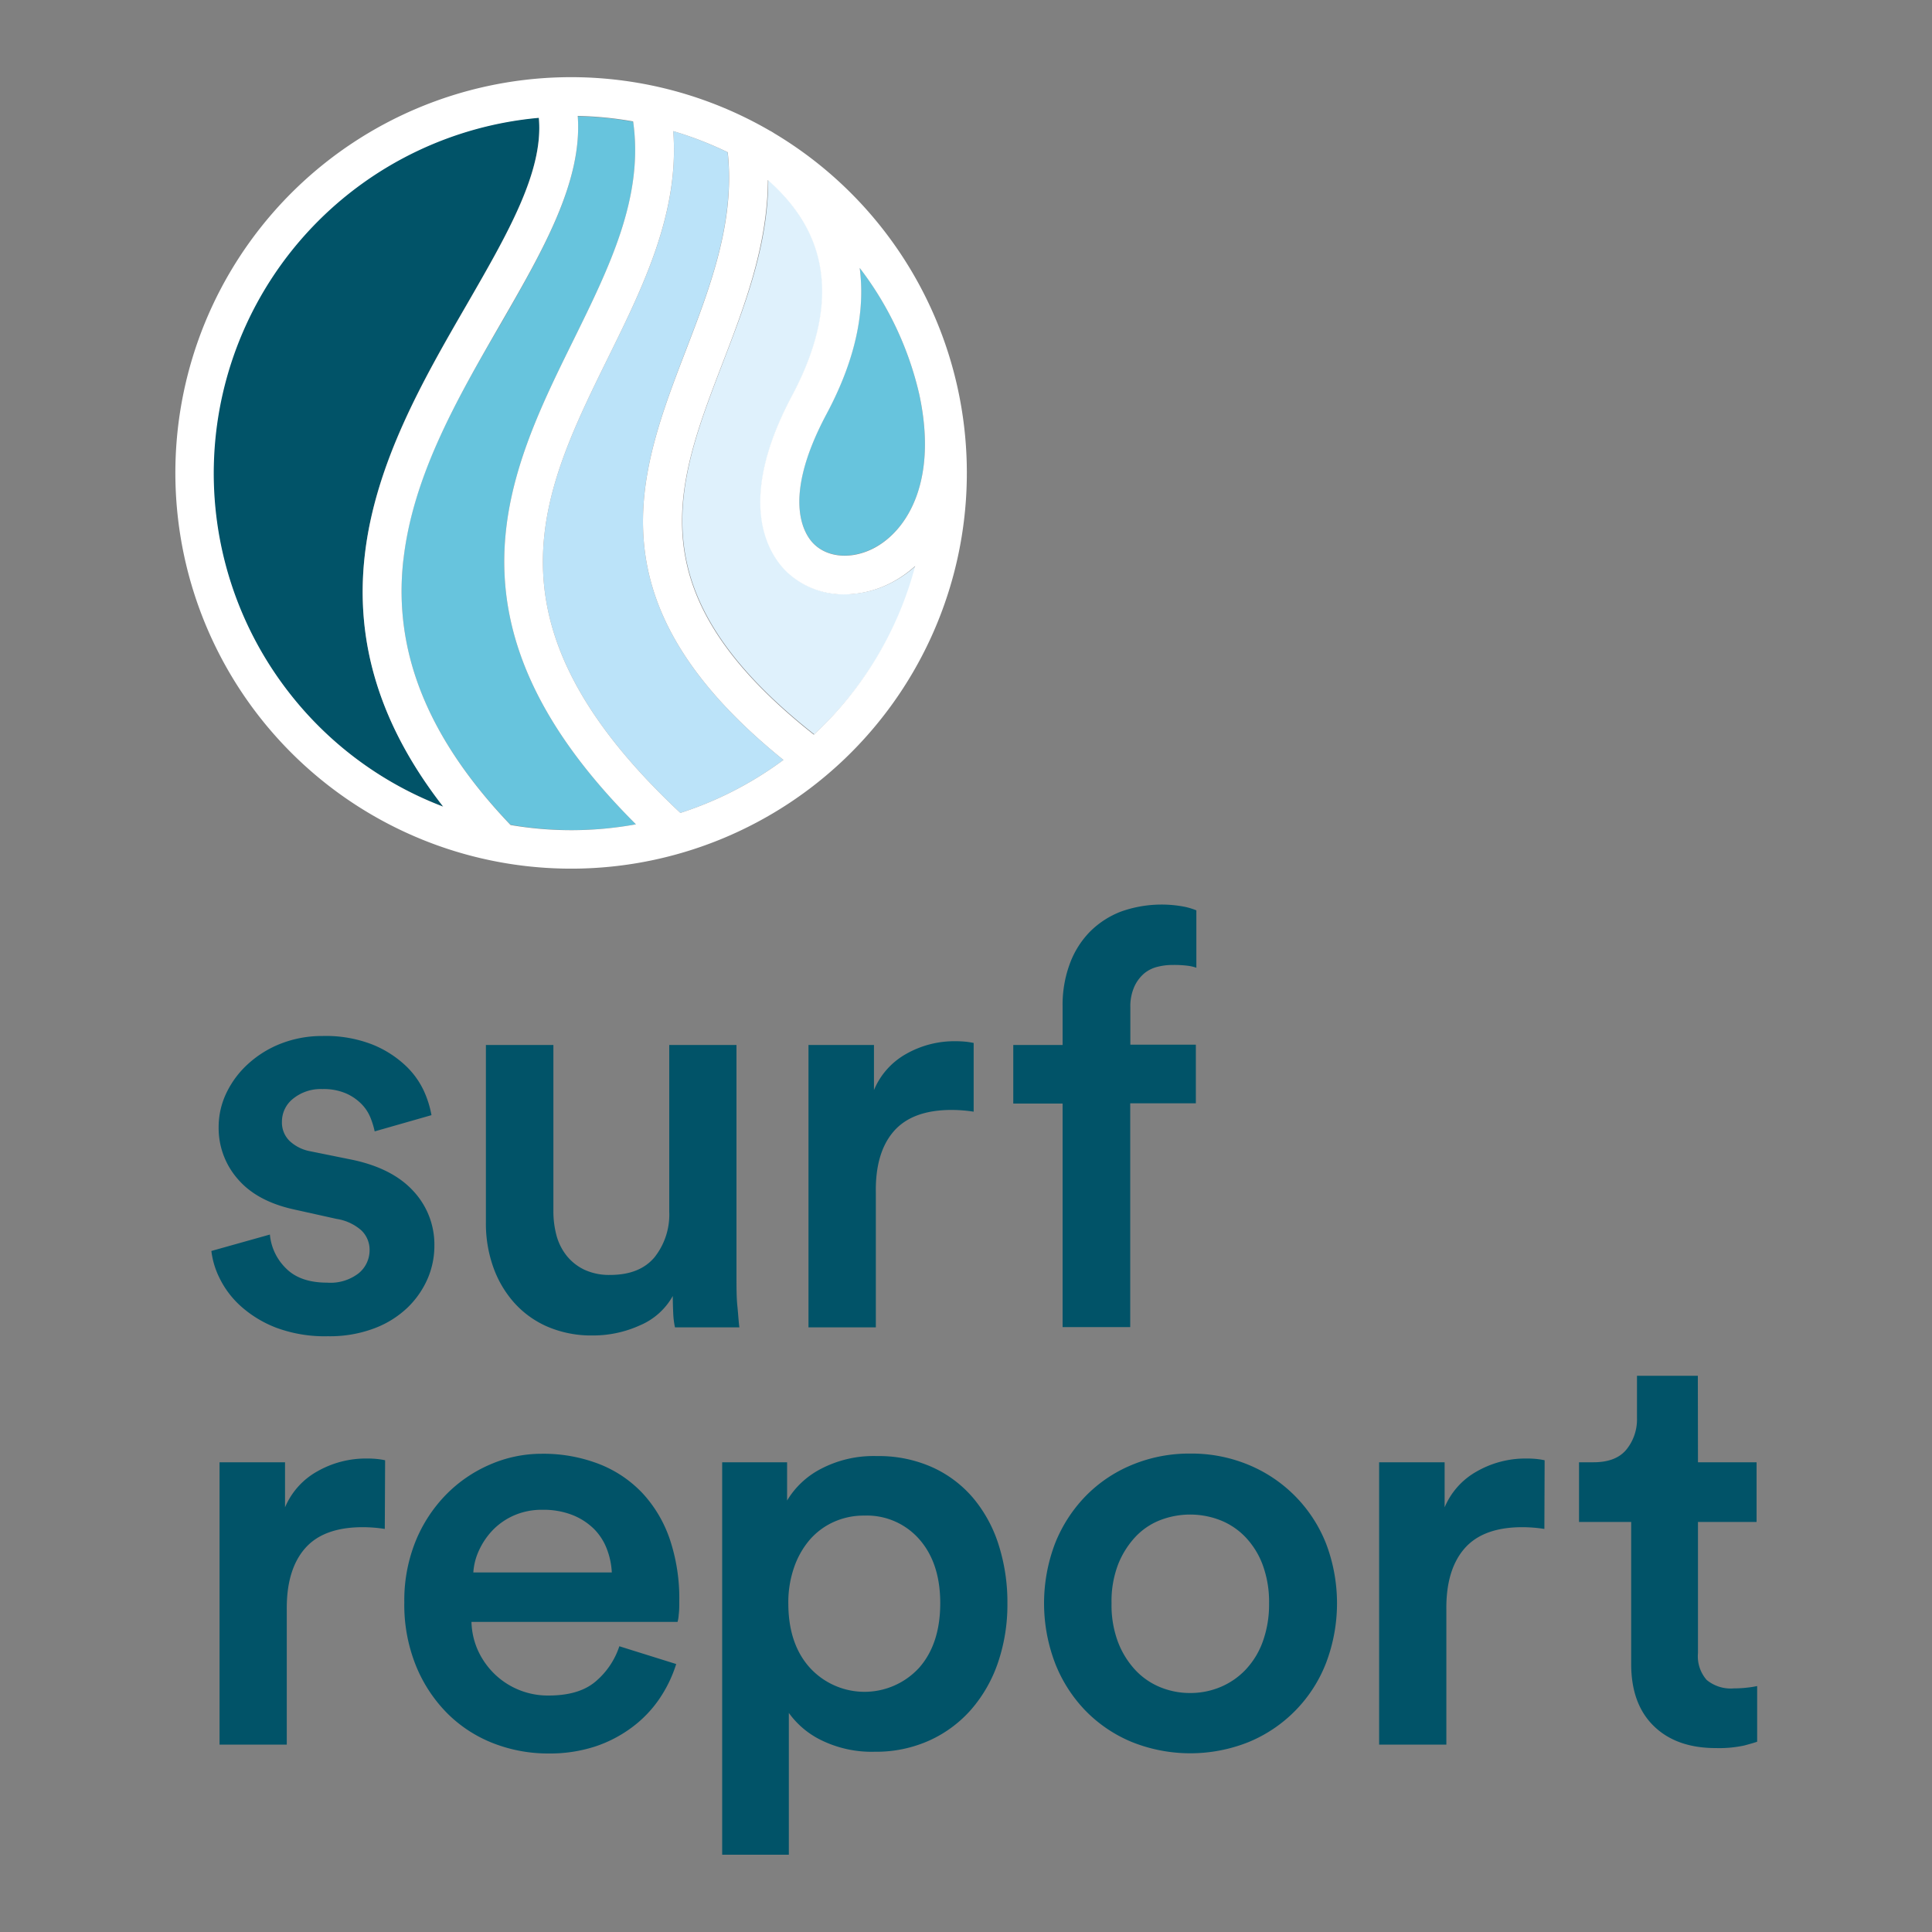 <svg id="Calque_1" data-name="Calque 1" xmlns="http://www.w3.org/2000/svg" viewBox="0 0 300 300"><rect x="0" y="0" width="300" height="300" fill="#808080" stroke="none"/><defs><style>.cls-1{fill:#015368;}.cls-2{fill:#67c4dd;}.cls-3{fill:#bbe3f9;}.cls-4{fill:#dff1fc;}.cls-5{fill:#fff;}</style></defs><title>surfreport</title><path class="cls-1" d="M41.91,191.7a8.36,8.36,0,0,0,2.47,5.22q2.2,2.25,6.44,2.25a7.14,7.14,0,0,0,4.9-1.48,4.62,4.62,0,0,0,1.67-3.56,4.17,4.17,0,0,0-1.26-3.06,7.52,7.52,0,0,0-3.87-1.8l-6.48-1.44c-3.91-.84-6.84-2.41-8.83-4.72a12,12,0,0,1-3-8.06,12.21,12.21,0,0,1,1.26-5.45,14.56,14.56,0,0,1,3.43-4.5A16.28,16.28,0,0,1,43.75,162a17.56,17.56,0,0,1,6.35-1.13,19.88,19.88,0,0,1,7.69,1.31,16.49,16.49,0,0,1,5.09,3.2,12.8,12.8,0,0,1,2.93,4A15.72,15.72,0,0,1,67,173.16l-8.82,2.52a13,13,0,0,0-.63-2.07,6.51,6.51,0,0,0-1.4-2.16,7.74,7.74,0,0,0-2.43-1.67,8.77,8.77,0,0,0-3.64-.67,6.81,6.81,0,0,0-4.55,1.48,4.52,4.52,0,0,0-1.75,3.56,4,4,0,0,0,1.17,3,6.37,6.37,0,0,0,3.24,1.62l6.66,1.35q6.21,1.35,9.41,4.91a12.16,12.16,0,0,1,3.19,8.41,12.86,12.86,0,0,1-1,5,14,14,0,0,1-3.06,4.5,15.2,15.2,0,0,1-5.18,3.29,19.53,19.53,0,0,1-7.29,1.26,21.58,21.58,0,0,1-8.1-1.35,17.77,17.77,0,0,1-5.5-3.38,14.32,14.32,0,0,1-3.24-4.32,12.87,12.87,0,0,1-1.26-4.19Z"/><path class="cls-1" d="M104.47,201.24a10.51,10.51,0,0,1-5.08,4.55,17.58,17.58,0,0,1-7.34,1.58A17.24,17.24,0,0,1,85,206a14.83,14.83,0,0,1-5.18-3.74,16.65,16.65,0,0,1-3.24-5.54,20.2,20.2,0,0,1-1.13-6.84V162.26H85.93V188a14.55,14.55,0,0,0,.49,3.87A8.66,8.66,0,0,0,88,195a7.84,7.84,0,0,0,2.74,2.16,9.1,9.1,0,0,0,4,.81q4.59,0,6.89-2.74a10.65,10.65,0,0,0,2.29-7.07V162.26h10.44v35.83c0,1.8,0,3.38.14,4.73s.19,2.45.31,3.29h-10a12.8,12.8,0,0,1-.27-2.12C104.5,203.06,104.47,202.15,104.47,201.24Z"/><path class="cls-1" d="M151.19,172.62a23.09,23.09,0,0,0-3.42-.27q-6.12,0-9,3.33T136,185.22v20.89H125.54V162.26h10.17v7a11.49,11.49,0,0,1,4.95-5.58,15.17,15.17,0,0,1,7.74-2,16.37,16.37,0,0,1,1.71.09q.72.1,1.08.18Z"/><path class="cls-1" d="M182,149.84a9.39,9.39,0,0,0-2.2.27,5.23,5.23,0,0,0-2.08,1,5.91,5.91,0,0,0-1.57,2.07,7.52,7.52,0,0,0-.63,3.28v5.76h10.17v9.1H175.5v34.75H165V171.36h-7.66v-9.1H165v-6a18.29,18.29,0,0,1,1.12-6.61,14,14,0,0,1,3.15-5,13.76,13.76,0,0,1,4.82-3.11,18.8,18.8,0,0,1,9.68-.77,10.19,10.19,0,0,1,2,.59v8.91a6.5,6.5,0,0,0-1.35-.31A17.06,17.06,0,0,0,182,149.84Z"/><path class="cls-1" d="M59.75,237.41a23.09,23.09,0,0,0-3.42-.27q-6.13,0-9,3.33T44.53,250V270.9H34.09V227.06H44.26v7a11.49,11.49,0,0,1,5-5.58,15.2,15.2,0,0,1,7.75-2,14,14,0,0,1,1.71.09,9.87,9.87,0,0,1,1.08.18Z"/><path class="cls-1" d="M105,258.39a20.41,20.41,0,0,1-2.61,5.4,18.42,18.42,0,0,1-4.23,4.41,20.12,20.12,0,0,1-5.76,3,22.74,22.74,0,0,1-7.21,1.08,23.38,23.38,0,0,1-8.55-1.57,20.72,20.72,0,0,1-7.11-4.59,22.48,22.48,0,0,1-4.91-7.39,25.31,25.31,0,0,1-1.84-9.94,24.53,24.53,0,0,1,1.75-9.46,22.44,22.44,0,0,1,4.73-7.24,21.37,21.37,0,0,1,6.84-4.68,20.08,20.08,0,0,1,8-1.67,24,24,0,0,1,9,1.62,18.48,18.48,0,0,1,6.75,4.59,20,20,0,0,1,4.19,7.16,28.82,28.82,0,0,1,1.44,9.41c0,.84,0,1.57-.09,2.2a4.87,4.87,0,0,1-.18,1.13h-32a11.47,11.47,0,0,0,1.08,4.59,12.06,12.06,0,0,0,2.61,3.6,11.88,11.88,0,0,0,8.28,3.24c3.18,0,5.63-.73,7.34-2.21a12.08,12.08,0,0,0,3.65-5.44ZM95,244.17a11.67,11.67,0,0,0-.77-3.65,8.84,8.84,0,0,0-2-3.11,10,10,0,0,0-3.34-2.16,12.32,12.32,0,0,0-4.68-.81,10.67,10.67,0,0,0-4.36.86,10.33,10.33,0,0,0-3.29,2.25,11.32,11.32,0,0,0-2.16,3.15,9.45,9.45,0,0,0-.9,3.47Z"/><path class="cls-1" d="M112.14,288V227.06h10.08V233a13.16,13.16,0,0,1,5.22-4.9,17.6,17.6,0,0,1,8.74-2,20.3,20.3,0,0,1,8.64,1.76,18.07,18.07,0,0,1,6.34,4.81,21.19,21.19,0,0,1,3.92,7.25,29.34,29.34,0,0,1,1.35,9.05,27.88,27.88,0,0,1-1.44,9.13,21.82,21.82,0,0,1-4.14,7.3,19.1,19.1,0,0,1-6.53,4.86,20.13,20.13,0,0,1-8.5,1.75,17.76,17.76,0,0,1-8.2-1.75,13.42,13.42,0,0,1-5.13-4.28V288ZM146,248.94q0-6.21-3.24-9.91a10.82,10.82,0,0,0-8.55-3.69,11.33,11.33,0,0,0-4.78,1,10.82,10.82,0,0,0-3.69,2.75,13.18,13.18,0,0,0-2.43,4.28,16.49,16.49,0,0,0-.9,5.58q0,6.3,3.33,10a11.5,11.5,0,0,0,17,0Q146,255.24,146,248.94Z"/><path class="cls-1" d="M184.81,225.71a23.09,23.09,0,0,1,9.09,1.76,21.93,21.93,0,0,1,12,12.19,26.12,26.12,0,0,1,0,18.59,21.79,21.79,0,0,1-12,12.25,24.38,24.38,0,0,1-18.14,0,21.49,21.49,0,0,1-7.2-4.86,22.2,22.2,0,0,1-4.73-7.39,26.12,26.12,0,0,1,0-18.59,22.35,22.35,0,0,1,4.73-7.33,21.49,21.49,0,0,1,7.2-4.86A23.14,23.14,0,0,1,184.81,225.71Zm0,37.18a12.12,12.12,0,0,0,4.63-.9,11.51,11.51,0,0,0,3.92-2.66,12.5,12.5,0,0,0,2.7-4.36,16.94,16.94,0,0,0,1-6,16.6,16.6,0,0,0-1-6,12.6,12.6,0,0,0-2.7-4.32,11,11,0,0,0-3.92-2.61,12.92,12.92,0,0,0-9.27,0,10.53,10.53,0,0,0-3.87,2.61,13.57,13.57,0,0,0-2.7,4.32,16,16,0,0,0-1,6,16.28,16.28,0,0,0,1,6,13.44,13.44,0,0,0,2.7,4.36,11,11,0,0,0,3.87,2.66A12.14,12.14,0,0,0,184.81,262.89Z"/><path class="cls-1" d="M239.81,237.41a23.09,23.09,0,0,0-3.42-.27q-6.12,0-9,3.33T224.59,250V270.9H214.15V227.06h10.17v7a11.46,11.46,0,0,1,5-5.58,15.16,15.16,0,0,1,7.74-2,14,14,0,0,1,1.71.09,9.87,9.87,0,0,1,1.08.18Z"/><path class="cls-1" d="M263.66,227.06h9.1v9.27h-9.1v20.35a5.58,5.58,0,0,0,1.35,4.18,5.87,5.87,0,0,0,4.24,1.31,17.39,17.39,0,0,0,2.16-.13,14.46,14.46,0,0,0,1.44-.23v8.64c-.3.12-1,.32-2,.59a18.48,18.48,0,0,1-4.42.4q-6.12,0-9.63-3.42t-3.51-9.63V236.33h-8.1v-9.27h2.25q3.51,0,5.13-2a7.42,7.42,0,0,0,1.62-4.86v-6.57h9.45Z"/><path class="cls-1" d="M56.64,86.21c1.62-14.36,9.15-27.38,15.79-38.86,6.39-11.05,12-20.77,11.24-29.1a55.42,55.42,0,0,0-14.85,107C59.09,112.7,55.09,99.86,56.64,86.21Z"/><path class="cls-2" d="M98.75,128C67.4,96.76,78.84,73.51,89,52.9c5.63-11.44,11-22.29,9.31-34a55.19,55.19,0,0,0-8.6-.85c.77,10.18-5.48,21-12,32.33C71,61.88,64.12,73.78,62.64,86.89,61,101.21,66.47,114.7,79.28,128.07A55.91,55.91,0,0,0,98.75,128Z"/><path class="cls-3" d="M106.54,54.26c3.74-9.77,7.61-19.85,6.44-30.62a55.19,55.19,0,0,0-8.44-3.28c1,12.64-4.65,24.09-10.13,35.2C84,76.73,74.13,96.75,105.65,126.23a55.42,55.42,0,0,0,16-8.23C91.45,93.6,99.11,73.61,106.54,54.26Z"/><path class="cls-4" d="M138.82,90.27a16,16,0,0,1-7.66,2,12.77,12.77,0,0,1-9-3.58c-2.69-2.66-8-10.64.92-27.33,10-18.79,1.55-28.64-3.79-33.46,0,10.21-3.61,19.48-7.07,28.49-7.32,19.09-13.67,35.65,14.22,57.64a54.85,54.85,0,0,0,15.8-26.2A17.58,17.58,0,0,1,138.82,90.27Z"/><path class="cls-2" d="M142.74,61.23a51.06,51.06,0,0,0-9.26-19.66c.81,6.07-.28,13.57-5.13,22.66-7.18,13.47-3.34,18.86-2,20.19,2.25,2.23,6.1,2.45,9.56.55C141.08,82.14,145.58,74.41,142.74,61.23Z"/><path class="cls-5" d="M136.78,35.19a61.32,61.32,0,0,0-16.57-14.5c-.19-.13-.33-.21-.38-.24a1.91,1.91,0,0,0-.28-.15,61.45,61.45,0,1,0,17.23,14.89ZM45.24,108a55.42,55.42,0,0,1,38.43-89.7c.78,8.33-4.85,18-11.24,29.1-6.64,11.48-14.17,24.5-15.79,38.86-1.55,13.65,2.45,26.49,12.18,39A55.09,55.09,0,0,1,45.24,108Zm17.4-21.06c1.48-13.11,8.36-25,15-36.52C84.23,39,90.48,28.22,89.71,18a55.19,55.19,0,0,1,8.6.85C100,30.61,94.63,41.46,89,52.9,78.84,73.51,67.4,96.76,98.75,128a55.91,55.91,0,0,1-19.47.11C66.47,114.7,61,101.21,62.64,86.89ZM94.41,55.56c5.48-11.11,11.11-22.56,10.13-35.2A55.19,55.19,0,0,1,113,23.64c1.17,10.77-2.7,20.85-6.44,30.62C99.11,73.61,91.45,93.6,121.65,118a55.42,55.42,0,0,1-16,8.23C74.13,96.75,84,76.73,94.41,55.56ZM135.92,85c-3.46,1.9-7.31,1.68-9.56-.55-1.35-1.33-5.19-6.72,2-20.19,4.85-9.09,5.94-16.59,5.13-22.66a51.06,51.06,0,0,1,9.26,19.66C145.58,74.41,141.08,82.14,135.92,85Zm-9.53,29.09c-27.89-22-21.54-38.55-14.22-57.64,3.46-9,7-18.28,7.07-28.49C124.58,32.75,133,42.6,123,61.39c-8.9,16.69-3.61,24.67-.92,27.33a12.77,12.77,0,0,0,9,3.58,16,16,0,0,0,7.66-2,17.58,17.58,0,0,0,3.37-2.41A54.85,54.85,0,0,1,126.39,114.06Z"/></svg>